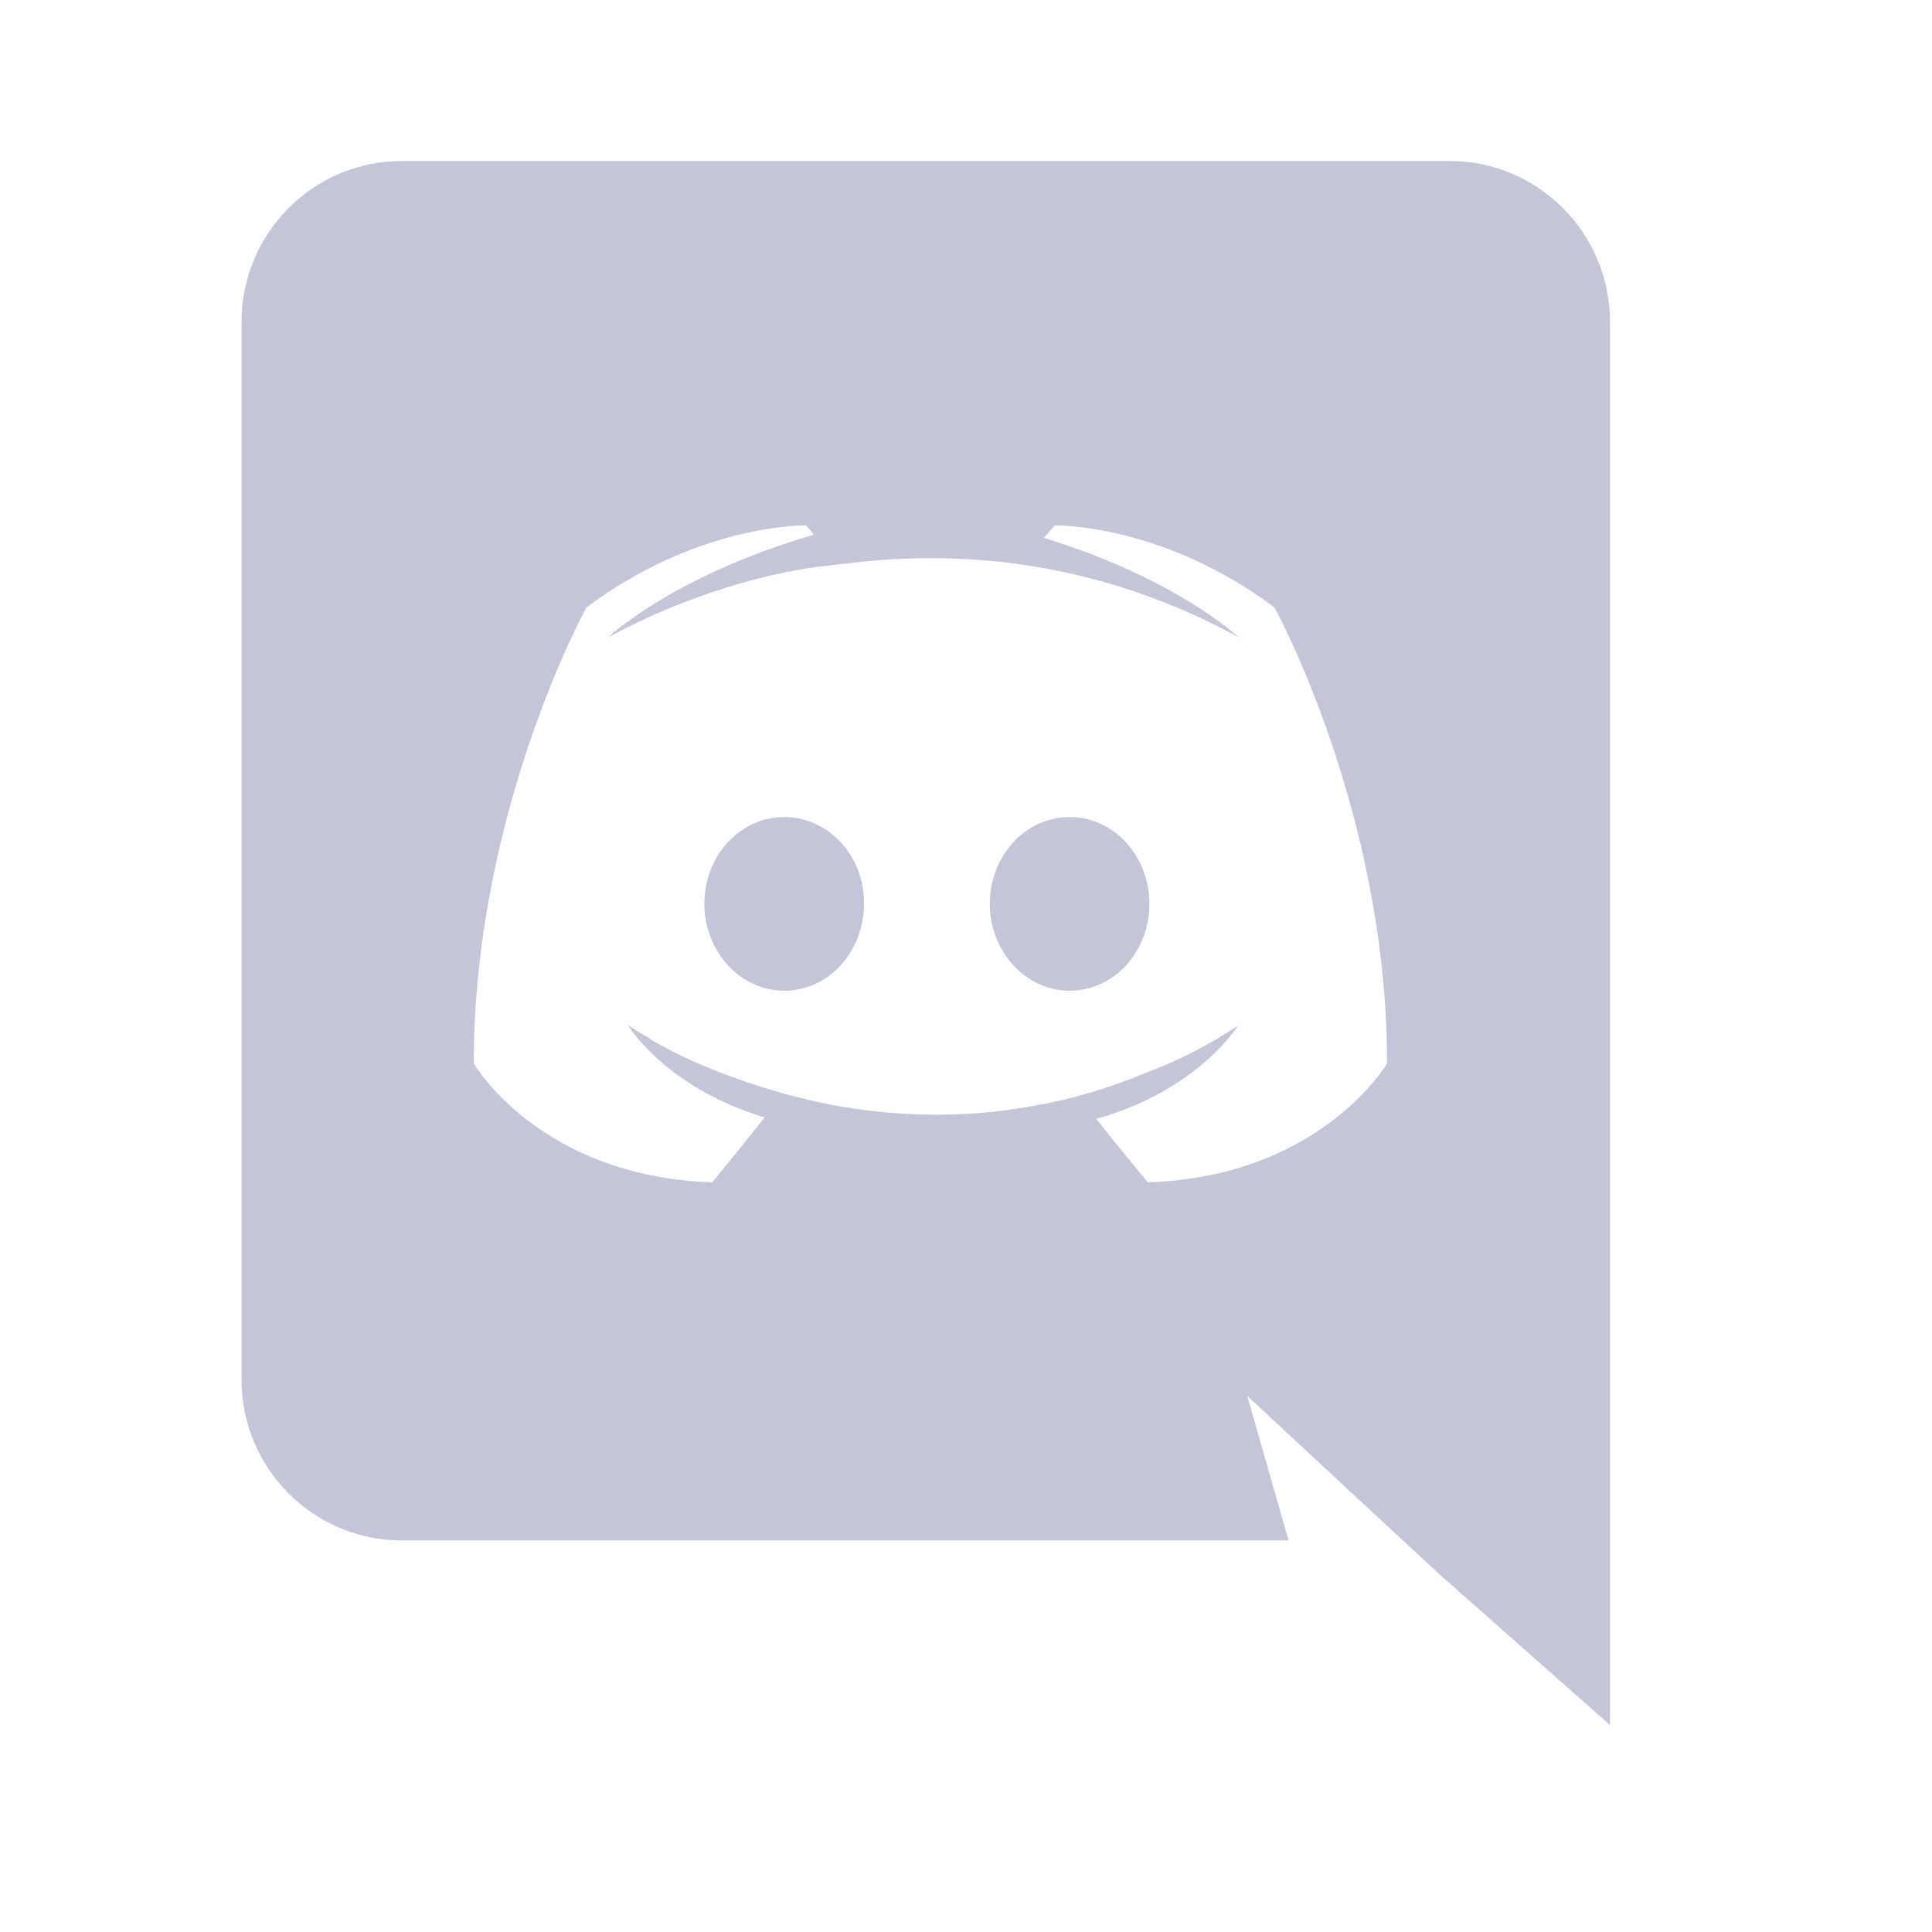 <svg width="24" height="24" viewBox="0 0 24 24" fill="none" xmlns="http://www.w3.org/2000/svg">
<path d="M9.741 10.15C9.188 10.15 8.75 10.636 8.75 11.229C8.75 11.821 9.197 12.307 9.741 12.307C10.295 12.307 10.732 11.821 10.732 11.229C10.742 10.636 10.295 10.15 9.741 10.15ZM13.287 10.15C12.733 10.15 12.296 10.636 12.296 11.229C12.296 11.821 12.743 12.307 13.287 12.307C13.841 12.307 14.278 11.821 14.278 11.229C14.278 10.636 13.841 10.15 13.287 10.15Z" fill="#C4C6D7"/>
<path d="M18.009 2H4.991C3.894 2 3 2.894 3 4.001V17.135C3 18.242 3.894 19.136 4.991 19.136H16.007L15.493 17.339L16.736 18.495L17.911 19.583L20 21.429V4.001C20 2.894 19.106 2 18.009 2ZM14.259 14.687C14.259 14.687 13.909 14.269 13.618 13.9C14.89 13.541 15.376 12.744 15.376 12.744C14.978 13.006 14.599 13.191 14.259 13.317C13.773 13.521 13.307 13.657 12.85 13.735C11.918 13.91 11.063 13.861 10.334 13.725C9.781 13.618 9.305 13.463 8.906 13.307C8.683 13.22 8.44 13.113 8.197 12.977C8.168 12.958 8.139 12.948 8.11 12.929C8.09 12.919 8.081 12.909 8.071 12.899C7.896 12.802 7.799 12.734 7.799 12.734C7.799 12.734 8.265 13.511 9.499 13.881C9.207 14.25 8.848 14.687 8.848 14.687C6.701 14.619 5.885 13.21 5.885 13.21C5.885 10.082 7.284 7.547 7.284 7.547C8.683 6.498 10.014 6.527 10.014 6.527L10.111 6.643C8.362 7.149 7.556 7.916 7.556 7.916C7.556 7.916 7.77 7.799 8.129 7.634C9.169 7.178 9.994 7.051 10.334 7.022C10.393 7.013 10.441 7.003 10.499 7.003C11.092 6.925 11.762 6.906 12.462 6.983C13.385 7.09 14.375 7.362 15.386 7.916C15.386 7.916 14.618 7.187 12.967 6.682L13.103 6.527C13.103 6.527 14.434 6.498 15.833 7.547C15.833 7.547 17.231 10.082 17.231 13.21C17.231 13.21 16.406 14.619 14.259 14.687V14.687Z" fill="#C4C6D7"/>
</svg>
